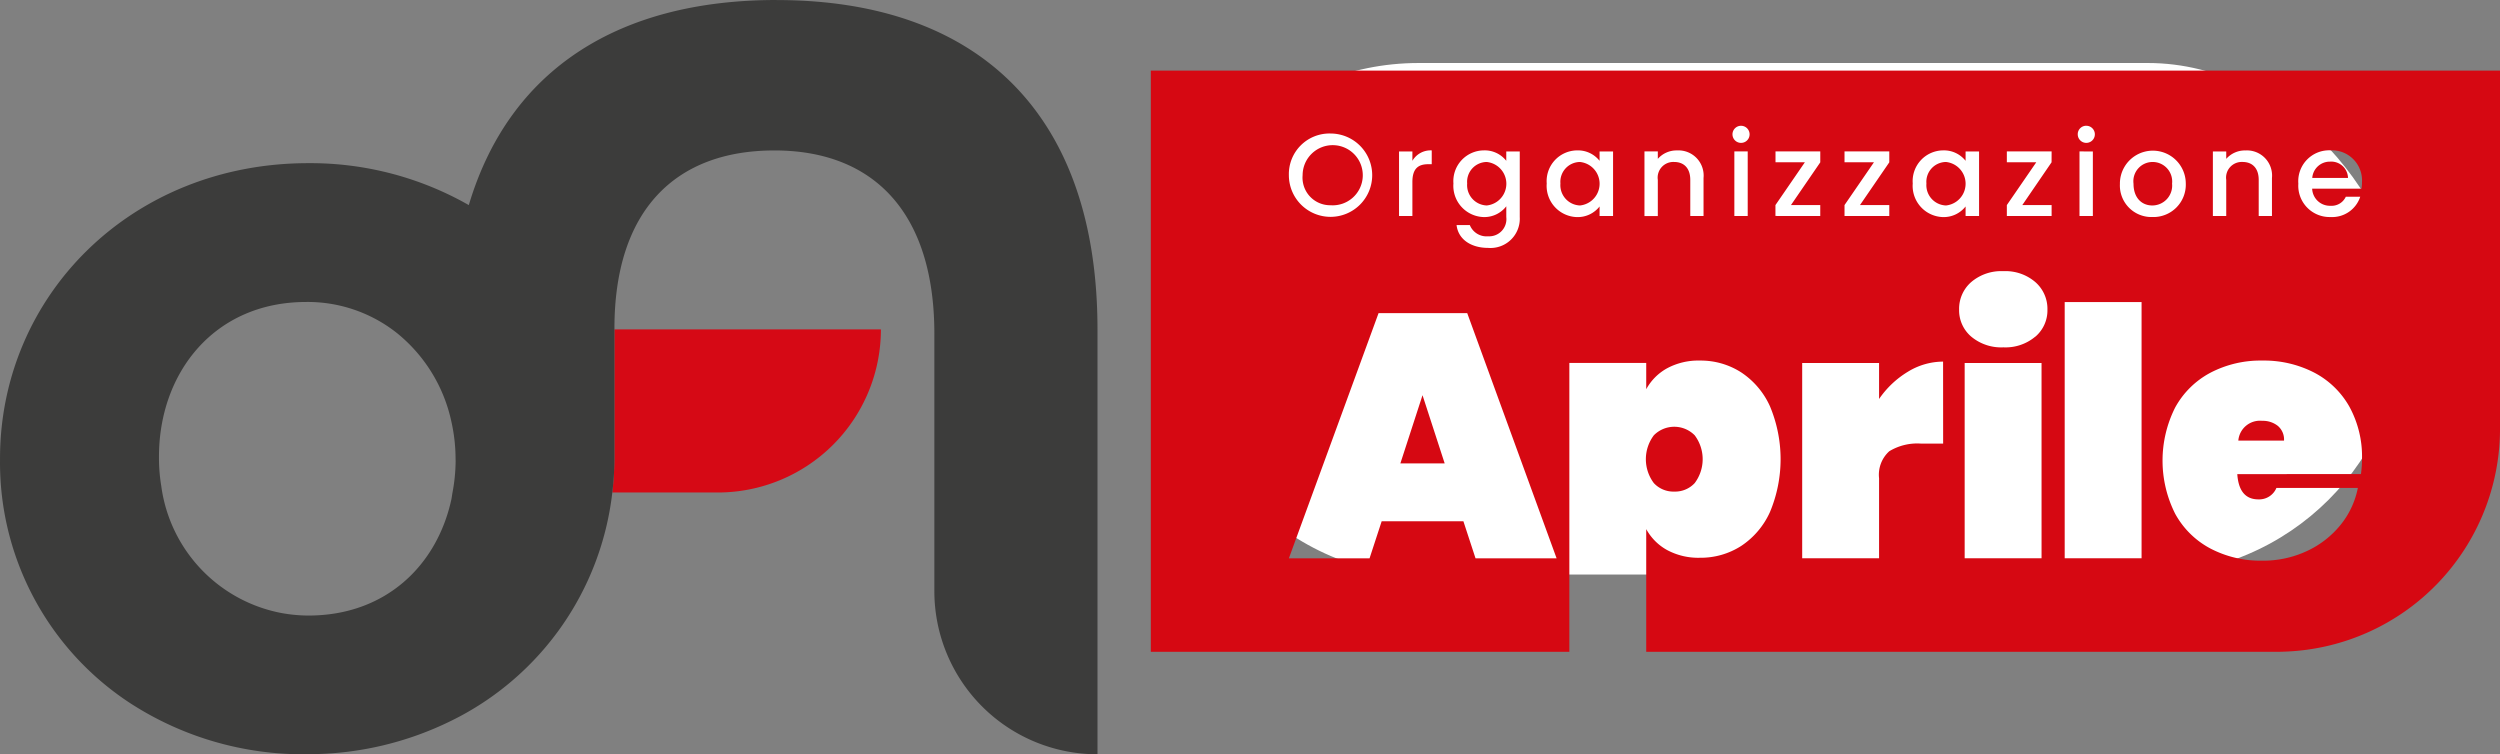 <?xml version="1.0" encoding="UTF-8"?> <svg xmlns="http://www.w3.org/2000/svg" width="235.255" height="70.978" viewBox="0 0 235.255 70.978"><rect x="0" y="0" width="235.255" height="70.978" fill="#808080" stroke="none"/><g id="Raggruppa_5830" data-name="Raggruppa 5830" transform="translate(-90.607 -35.837)"><rect id="Rettangolo_490" data-name="Rettangolo 490" width="116.755" height="48.136" rx="24.068" transform="translate(200.041 41.766)" fill="#fff"></rect><g id="Raggruppa_1268" data-name="Raggruppa 1268" transform="translate(90.607 35.837)"><g id="Raggruppa_974" data-name="Raggruppa 974" transform="translate(108.294 6.644)"><path id="Tracciato_93" data-name="Tracciato 93" d="M348.684,88.831a1.864,1.864,0,0,0-1.842,2.018,1.914,1.914,0,0,0,1.842,2.074,2.057,2.057,0,0,0,0-4.092Z" transform="translate(-308.297 -80.232)" fill="#d60812"></path><path id="Tracciato_94" data-name="Tracciato 94" d="M406.7,92.923a2.057,2.057,0,0,0,0-4.092,1.864,1.864,0,0,0-1.842,2.018A1.914,1.914,0,0,0,406.7,92.923Z" transform="translate(-331.872 -80.232)" fill="#d60812"></path><path id="Tracciato_95" data-name="Tracciato 95" d="M308.6,91.822a2.831,2.831,0,1,0-2.625-2.835A2.6,2.6,0,0,0,308.6,91.822Z" transform="translate(-291.69 -79.152)" fill="#d60812"></path><path id="Tracciato_96" data-name="Tracciato 96" d="M333.9,92.923a2.057,2.057,0,0,0,0-4.092,1.864,1.864,0,0,0-1.842,2.018A1.914,1.914,0,0,0,333.9,92.923Z" transform="translate(-302.288 -80.232)" fill="#d60812"></path><path id="Tracciato_97" data-name="Tracciato 97" d="M321.472,132.218h4.171l-2.086-6.42Z" transform="translate(-297.989 -95.253)" fill="#d60812"></path><path id="Tracciato_98" data-name="Tracciato 98" d="M439.485,88.831a1.81,1.81,0,0,0-1.8,2.04c0,1.379.816,2.052,1.764,2.052a1.872,1.872,0,0,0,1.865-2.052A1.839,1.839,0,0,0,439.485,88.831Z" transform="translate(-345.211 -80.232)" fill="#d60812"></path><path id="Tracciato_99" data-name="Tracciato 99" d="M363.059,136.9a2.514,2.514,0,0,0,1.923-.8,3.745,3.745,0,0,0,0-4.495,2.7,2.7,0,0,0-3.846,0,3.743,3.743,0,0,0,0,4.495A2.511,2.511,0,0,0,363.059,136.9Z" transform="translate(-313.801 -97.285)" fill="#d60812"></path><path id="Tracciato_100" data-name="Tracciato 100" d="M281.915,74.346v54.693H321.3V101.857h7.234v2.472a4.96,4.96,0,0,1,1.972-1.975,6.2,6.2,0,0,1,3.08-.722,7.035,7.035,0,0,1,3.878,1.108,7.509,7.509,0,0,1,2.721,3.21,12.875,12.875,0,0,1,0,9.92,7.513,7.513,0,0,1-2.721,3.211,7.034,7.034,0,0,1-3.878,1.107,6.193,6.193,0,0,1-3.08-.722,4.962,4.962,0,0,1-1.972-1.974v11.547h59.345c.282,0,.559-.008.835-.021a21,21,0,0,0,20.164-20.978V74.346Zm31.343,7.507a2.575,2.575,0,0,1,2.106.982v-.883h1.269V88.13a2.756,2.756,0,0,1-2.968,2.9c-1.622,0-2.824-.805-2.978-2.151h1.247a1.694,1.694,0,0,0,1.732,1.059,1.619,1.619,0,0,0,1.7-1.809V87.114a2.608,2.608,0,0,1-2.106,1.015,2.942,2.942,0,0,1-2.869-3.166A2.893,2.893,0,0,1,313.258,81.853Zm-7.985.1h1.257v.883a1.98,1.98,0,0,1,1.82-.982v1.3h-.32c-.927,0-1.5.386-1.5,1.677v3.2h-1.257Zm-6.452-1.687a3.921,3.921,0,1,1-3.915,3.916A3.822,3.822,0,0,1,298.821,80.265Zm13.65,39.975-1.141-3.487h-7.691l-1.14,3.487h-7.593l8.44-23.073h8.343L320.1,120.24Zm12.942-32.21h-1.269v-.9a2.617,2.617,0,0,1-2.129,1,2.938,2.938,0,0,1-2.845-3.166,2.893,2.893,0,0,1,2.868-3.111,2.59,2.59,0,0,1,2.107.982v-.883h1.269Zm8.514,0H332.68v-3.4c0-1.114-.607-1.687-1.522-1.687a1.473,1.473,0,0,0-1.533,1.687v3.4h-1.257V81.952h1.257v.7a2.339,2.339,0,0,1,1.809-.794,2.367,2.367,0,0,1,2.493,2.593Zm4.157,0h-1.257V81.952h1.257Zm-.618-6.883a.805.805,0,1,1,.795-.805A.8.8,0,0,1,337.466,81.147Zm44.391.805h1.257v.7a2.339,2.339,0,0,1,1.81-.794,2.367,2.367,0,0,1,2.493,2.593V88.03H386.17v-3.4c0-1.114-.607-1.687-1.523-1.687a1.474,1.474,0,0,0-1.533,1.687v3.4h-1.257Zm-11.911-2.416a.805.805,0,1,1-.805.806A.794.794,0,0,1,369.946,79.536Zm.617,2.416V88.03h-1.257V81.952Zm-14.083-.1a2.589,2.589,0,0,1,2.107.982v-.883h1.268V88.03h-1.268v-.9a2.616,2.616,0,0,1-2.129,1,2.938,2.938,0,0,1-2.845-3.166A2.893,2.893,0,0,1,356.48,81.853ZM347.194,87l2.768-4.026h-2.768V81.952h4.213v1.026L348.649,87h2.758V88.03h-4.213Zm-6.5,1.025V87l2.768-4.026H340.7V81.952h4.213v1.026L342.154,87h2.757V88.03Zm15.78,21.423h-2.053a5.07,5.07,0,0,0-3.015.717,2.978,2.978,0,0,0-.961,2.542v7.528h-7.235V101.86h7.235v3.389a8.785,8.785,0,0,1,2.7-2.558,6.356,6.356,0,0,1,3.324-.961Zm9.261,10.787H358.5V101.86h7.234Zm-.587-20.857a4.353,4.353,0,0,1-3,1.01,4.4,4.4,0,0,1-3.031-1.01,3.251,3.251,0,0,1-1.14-2.542,3.335,3.335,0,0,1,1.14-2.591,4.357,4.357,0,0,1,3.031-1.026,4.311,4.311,0,0,1,3,1.026,3.336,3.336,0,0,1,1.141,2.591A3.252,3.252,0,0,1,365.152,99.384Zm1.53-16.405L363.924,87h2.758V88.03h-4.213V87l2.768-4.026h-2.768V81.952h4.213Zm8.469,37.262h-7.234V96.125h7.234Zm-2.039-35.255a3.1,3.1,0,1,1,6.2,0,3.045,3.045,0,0,1-3.155,3.144A2.964,2.964,0,0,1,373.111,84.986Zm22.677,27.336H384.154q.163,2.379,1.988,2.379a1.758,1.758,0,0,0,1.694-1.076H395.5a7.973,7.973,0,0,1-1.646,3.5,8.849,8.849,0,0,1-3.161,2.444,9.725,9.725,0,0,1-4.188.9,10.172,10.172,0,0,1-4.872-1.14,8.1,8.1,0,0,1-3.324-3.275,11.112,11.112,0,0,1,0-10,8.108,8.108,0,0,1,3.324-3.275,10.172,10.172,0,0,1,4.872-1.141,10.3,10.3,0,0,1,4.872,1.125,8.088,8.088,0,0,1,3.324,3.21,9.763,9.763,0,0,1,1.19,4.92A10.1,10.1,0,0,1,395.788,112.321Zm.054-26.861H391.2a1.672,1.672,0,0,0,1.732,1.611,1.471,1.471,0,0,0,1.434-.85h1.357a2.777,2.777,0,0,1-2.79,1.909,2.949,2.949,0,0,1-3.034-3.144,2.91,2.91,0,0,1,3.034-3.133,2.834,2.834,0,0,1,2.956,2.989A3.861,3.861,0,0,1,395.842,85.46Z" transform="translate(-281.915 -74.346)" fill="#d60812"></path><path id="Tracciato_101" data-name="Tracciato 101" d="M467.682,88.776a1.655,1.655,0,0,0-1.665,1.533h3.364A1.578,1.578,0,0,0,467.682,88.776Z" transform="translate(-356.723 -80.209)" fill="#d60812"></path><path id="Tracciato_102" data-name="Tracciato 102" d="M456.546,129.86a2.042,2.042,0,0,0-2.248,1.858h4.3a1.676,1.676,0,0,0-.586-1.385A2.266,2.266,0,0,0,456.546,129.86Z" transform="translate(-351.961 -96.903)" fill="#d60812"></path></g><g id="Raggruppa_1266" data-name="Raggruppa 1266"><g id="Raggruppa_1267" data-name="Raggruppa 1267"><path id="Tracciato_103" data-name="Tracciato 103" d="M196.752,111.34a28.116,28.116,0,0,1-.2,3.133h9.928a15.351,15.351,0,0,0,15.352-15.351H196.752V111.34Z" transform="translate(-138.937 -68.128)" fill="#d60915"></path><path id="Tracciato_104" data-name="Tracciato 104" d="M172.566,46.914c-14.678,0-25.105,6.39-28.951,19.3a30.112,30.112,0,0,0-15.108-3.946C111.86,62.267,99.5,74.728,99.5,90.079v.2a27.047,27.047,0,0,0,12.293,22.832,29.923,29.923,0,0,0,16.516,4.781c.091,0,.18-.007.271-.008a30.428,30.428,0,0,0,13.382-3.144,27.387,27.387,0,0,0,15.157-21.482,27.975,27.975,0,0,0,.2-3.133V77.818c0-11.064,5.683-16.747,15.053-16.747s15.052,5.88,15.052,17.245v24.225a15.351,15.351,0,0,0,15.351,15.352V77.919c0-20.538-11.464-31-30.2-31m-30.2,43.365a16.708,16.708,0,0,1-.3,3.007c-.038.213-.061.432-.106.642-1.354,6.181-6.165,10.906-13.454,10.906a14.461,14.461,0,0,1-2.475-.227,14.066,14.066,0,0,1-11.367-11.975,16.139,16.139,0,0,1-.214-2.553v-.2c0-7.876,5.184-14.554,13.857-14.554a13.535,13.535,0,0,1,8.547,2.934,14.668,14.668,0,0,1,5.106,8.3,16.073,16.073,0,0,1,.4,3.517Z" transform="translate(-99.499 -46.914)" fill="#3c3c3b"></path></g></g></g></g></svg> 